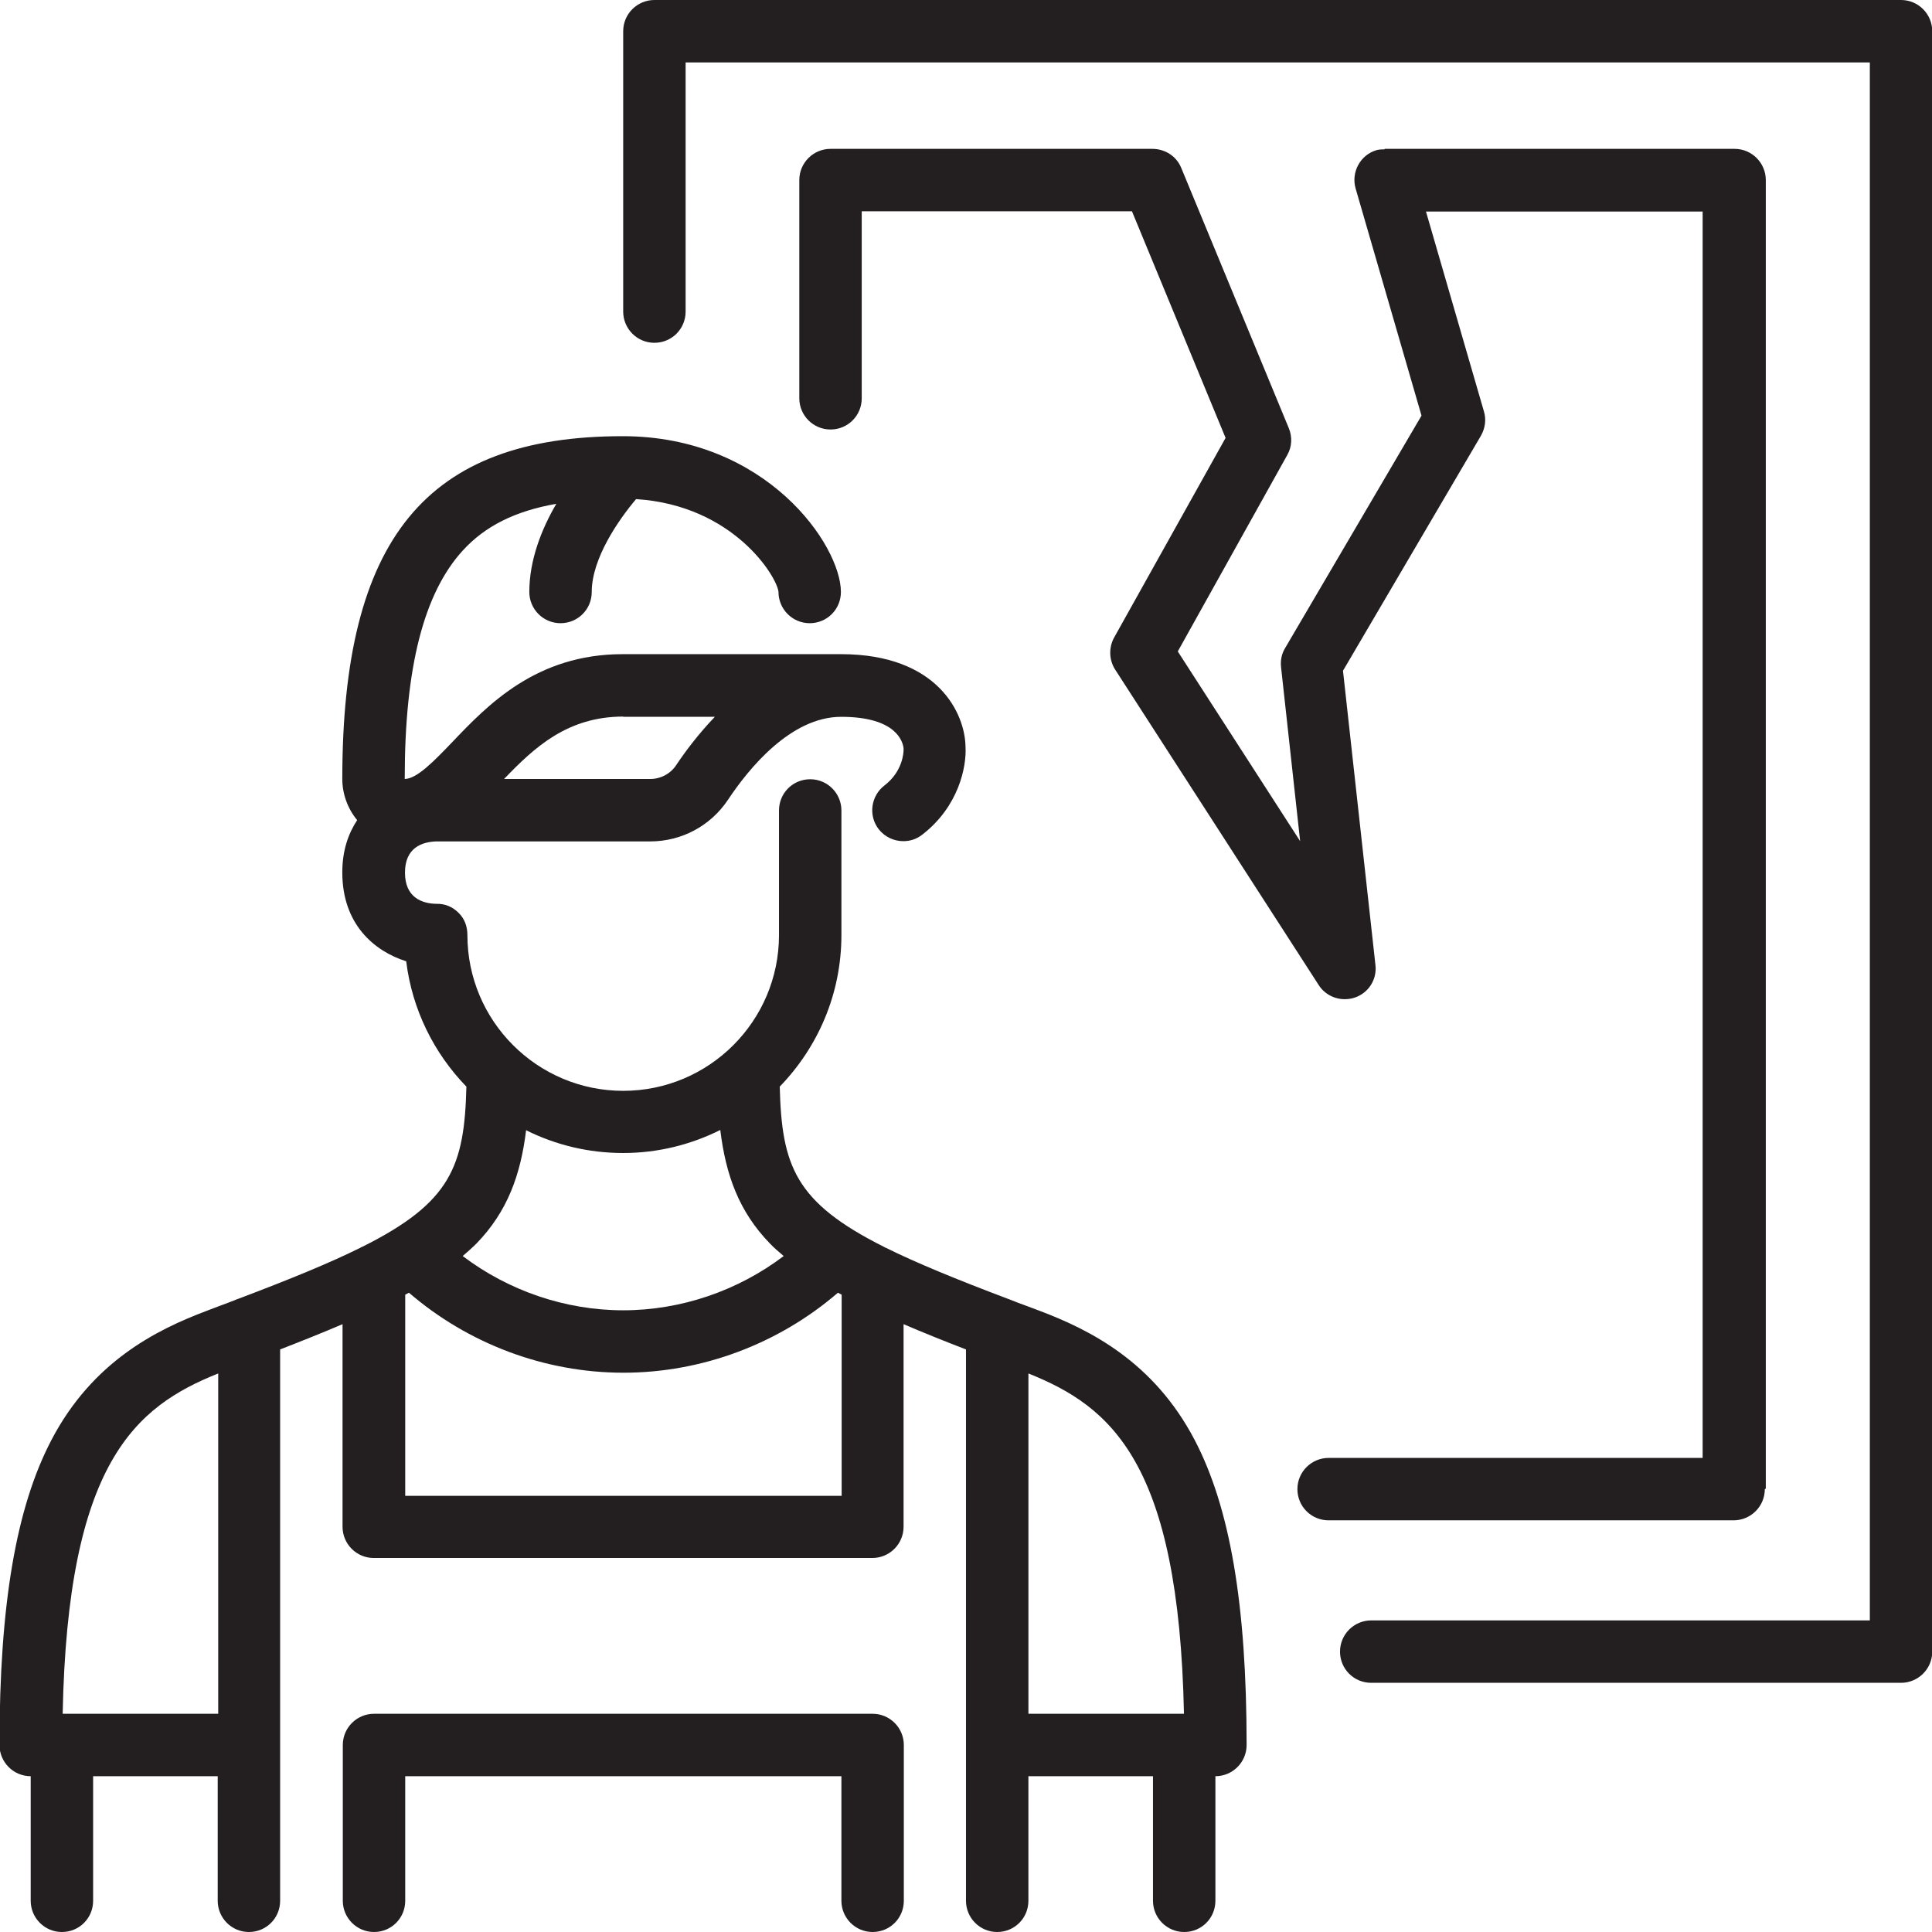 <?xml version="1.0" encoding="UTF-8"?>
<svg id="Layer_2" data-name="Layer 2" xmlns="http://www.w3.org/2000/svg" viewBox="0 0 78 78">
  <defs>
    <style>
      .cls-1 {
        fill: #231f20;
      }
    </style>
  </defs>
  <g id="Layer_1-2" data-name="Layer 1">
    <g>
      <path class="cls-1" d="M35.23,69.19H15.1c-.69,0-1.26.56-1.26,1.26v6.29c0,.69.56,1.26,1.26,1.26s1.26-.56,1.26-1.26v-5.03h17.61v5.03c0,.69.56,1.26,1.26,1.26s1.26-.56,1.26-1.26v-6.29c0-.69-.56-1.26-1.26-1.26Z"/>
      <path class="cls-1" d="M76.74,0H26.42c-.69,0-1.26.56-1.26,1.26v11.32c0,.69.56,1.26,1.26,1.26s1.26-.56,1.26-1.26V2.52h47.81v62.9h-20.13c-.69,0-1.26.56-1.26,1.26s.56,1.26,1.26,1.26h21.39c.69,0,1.26-.56,1.26-1.26V1.26c0-.69-.56-1.26-1.26-1.26Z"/>
      <path class="cls-1" d="M71.29,60.1V7.27c0-.69-.56-1.26-1.26-1.26h-14.13v.02c-.1,0-.21,0-.32.03-.66.19-1.04.89-.85,1.55l2.66,9.17-5.51,9.39c-.14.23-.19.5-.16.77l.77,7.02-4.94-7.66,4.42-7.93c.19-.33.21-.73.06-1.09l-4.34-10.5c-.2-.49-.67-.77-1.17-.77h-12.99c-.69,0-1.26.56-1.26,1.26v8.81c0,.69.56,1.26,1.26,1.26s1.26-.56,1.26-1.26v-7.55h10.91l3.78,9.15-4.5,8.06c-.22.4-.21.9.04,1.29l8.22,12.74c.23.36.63.57,1.05.57.14,0,.28-.02.42-.07.55-.19.89-.74.82-1.31l-1.31-11.88,5.57-9.49c.17-.3.22-.65.12-.98l-2.34-8.07h11.17v50.32h-15.1c-.69,0-1.26.56-1.26,1.26s.56,1.26,1.26,1.26h16.35c.69,0,1.26-.56,1.26-1.26Z"/>
      <path class="cls-1" d="M41.97,52.92c-.16-.06-.32-.12-.48-.18-.27-.1-.52-.19-.76-.29,0,0-.02,0-.03-.01-2.09-.79-3.7-1.45-4.95-2.07-.02,0-.04-.02-.06-.03-3.59-1.8-4.13-3.27-4.21-6.47,1.54-1.59,2.49-3.74,2.49-6.12v-5.03c0-.69-.56-1.26-1.26-1.26s-1.26.56-1.26,1.26v5.03c0,3.47-2.82,6.29-6.29,6.29s-6.29-2.82-6.29-6.29c0-.34-.11-.66-.36-.9-.24-.24-.55-.37-.89-.36-.58-.01-1.27-.25-1.27-1.26s.69-1.24,1.26-1.26h8.64c1.27,0,2.44-.63,3.14-1.68.83-1.25,2.53-3.35,4.57-3.35,2.25,0,2.49,1.02,2.52,1.27,0,.05,0,.01,0,.06,0,.11-.03.87-.77,1.44-.55.42-.66,1.21-.24,1.76.25.32.62.49,1,.49.27,0,.53-.08.76-.26,1.47-1.13,1.8-2.74,1.75-3.56-.02-1.32-1.1-3.73-5.03-3.73h-8.81c-3.49,0-5.45,2.05-6.88,3.55-.73.76-1.42,1.48-1.92,1.49,0,0,0-.02,0-.03,0-4.47.77-7.47,2.34-9.19.9-.99,2.12-1.6,3.78-1.89-.59,1.01-1.09,2.26-1.09,3.56,0,.69.56,1.26,1.26,1.26s1.26-.56,1.26-1.26c0-1.36,1.09-2.92,1.79-3.75,3.94.25,5.7,3.15,5.75,3.75,0,.69.56,1.26,1.26,1.26s1.26-.56,1.26-1.26c0-1.88-3-6.29-8.81-6.29h0c-7.94,0-11.32,4.14-11.32,13.84,0,.59.21,1.19.6,1.66-.36.55-.6,1.23-.6,2.11,0,2.1,1.29,3.18,2.58,3.59.24,1.95,1.12,3.71,2.43,5.06-.08,3.21-.62,4.68-4.21,6.47-.02,0-.04.02-.06.03-1.25.62-2.86,1.28-4.95,2.07,0,0-.02,0-.03.01-.24.1-.49.19-.76.29-.16.06-.32.12-.47.18-2.05.77-4.62,2.06-6.27,5.21-1.43,2.73-2.1,6.65-2.1,12.32,0,.69.56,1.26,1.26,1.26v5.03c0,.69.56,1.26,1.26,1.26s1.26-.56,1.26-1.26v-5.03h5.03v5.03c0,.69.56,1.26,1.26,1.26s1.26-.56,1.26-1.26v-22.26c.9-.35,1.75-.69,2.52-1.02v8.18c0,.69.56,1.26,1.26,1.26h20.13c.69,0,1.26-.56,1.26-1.26v-8.18c.77.33,1.61.67,2.52,1.02v22.26c0,.69.56,1.26,1.26,1.26s1.26-.56,1.26-1.26v-5.03h5.03v5.03c0,.69.56,1.26,1.26,1.26s1.26-.56,1.26-1.26v-5.03c.69,0,1.26-.56,1.26-1.26,0-5.67-.67-9.59-2.1-12.32-1.65-3.15-4.22-4.44-6.26-5.21ZM25.16,28.94h3.7c-.65.68-1.18,1.38-1.56,1.95-.23.35-.63.56-1.05.56h-5.9c1.23-1.28,2.56-2.52,4.82-2.52ZM8.81,69.19H2.53c.2-10.14,2.93-12.4,6.28-13.74v13.74ZM19.24,50.2c1.25-1.29,1.78-2.77,2-4.57,1.18.59,2.51.92,3.92.92s2.74-.34,3.92-.93c.22,1.81.75,3.29,2,4.58.17.18.36.34.56.51-1.85,1.4-4.14,2.19-6.48,2.19s-4.63-.79-6.48-2.19c.2-.17.39-.34.56-.51ZM33.97,60.39h-17.61v-8.12s.1-.05.15-.08c2.39,2.06,5.48,3.23,8.66,3.23s6.27-1.17,8.66-3.23c.05.03.1.05.15.08v8.12ZM41.52,69.19v-13.74c3.35,1.34,6.07,3.6,6.28,13.74h-6.28Z"/>
    </g>
  </g>
</svg>